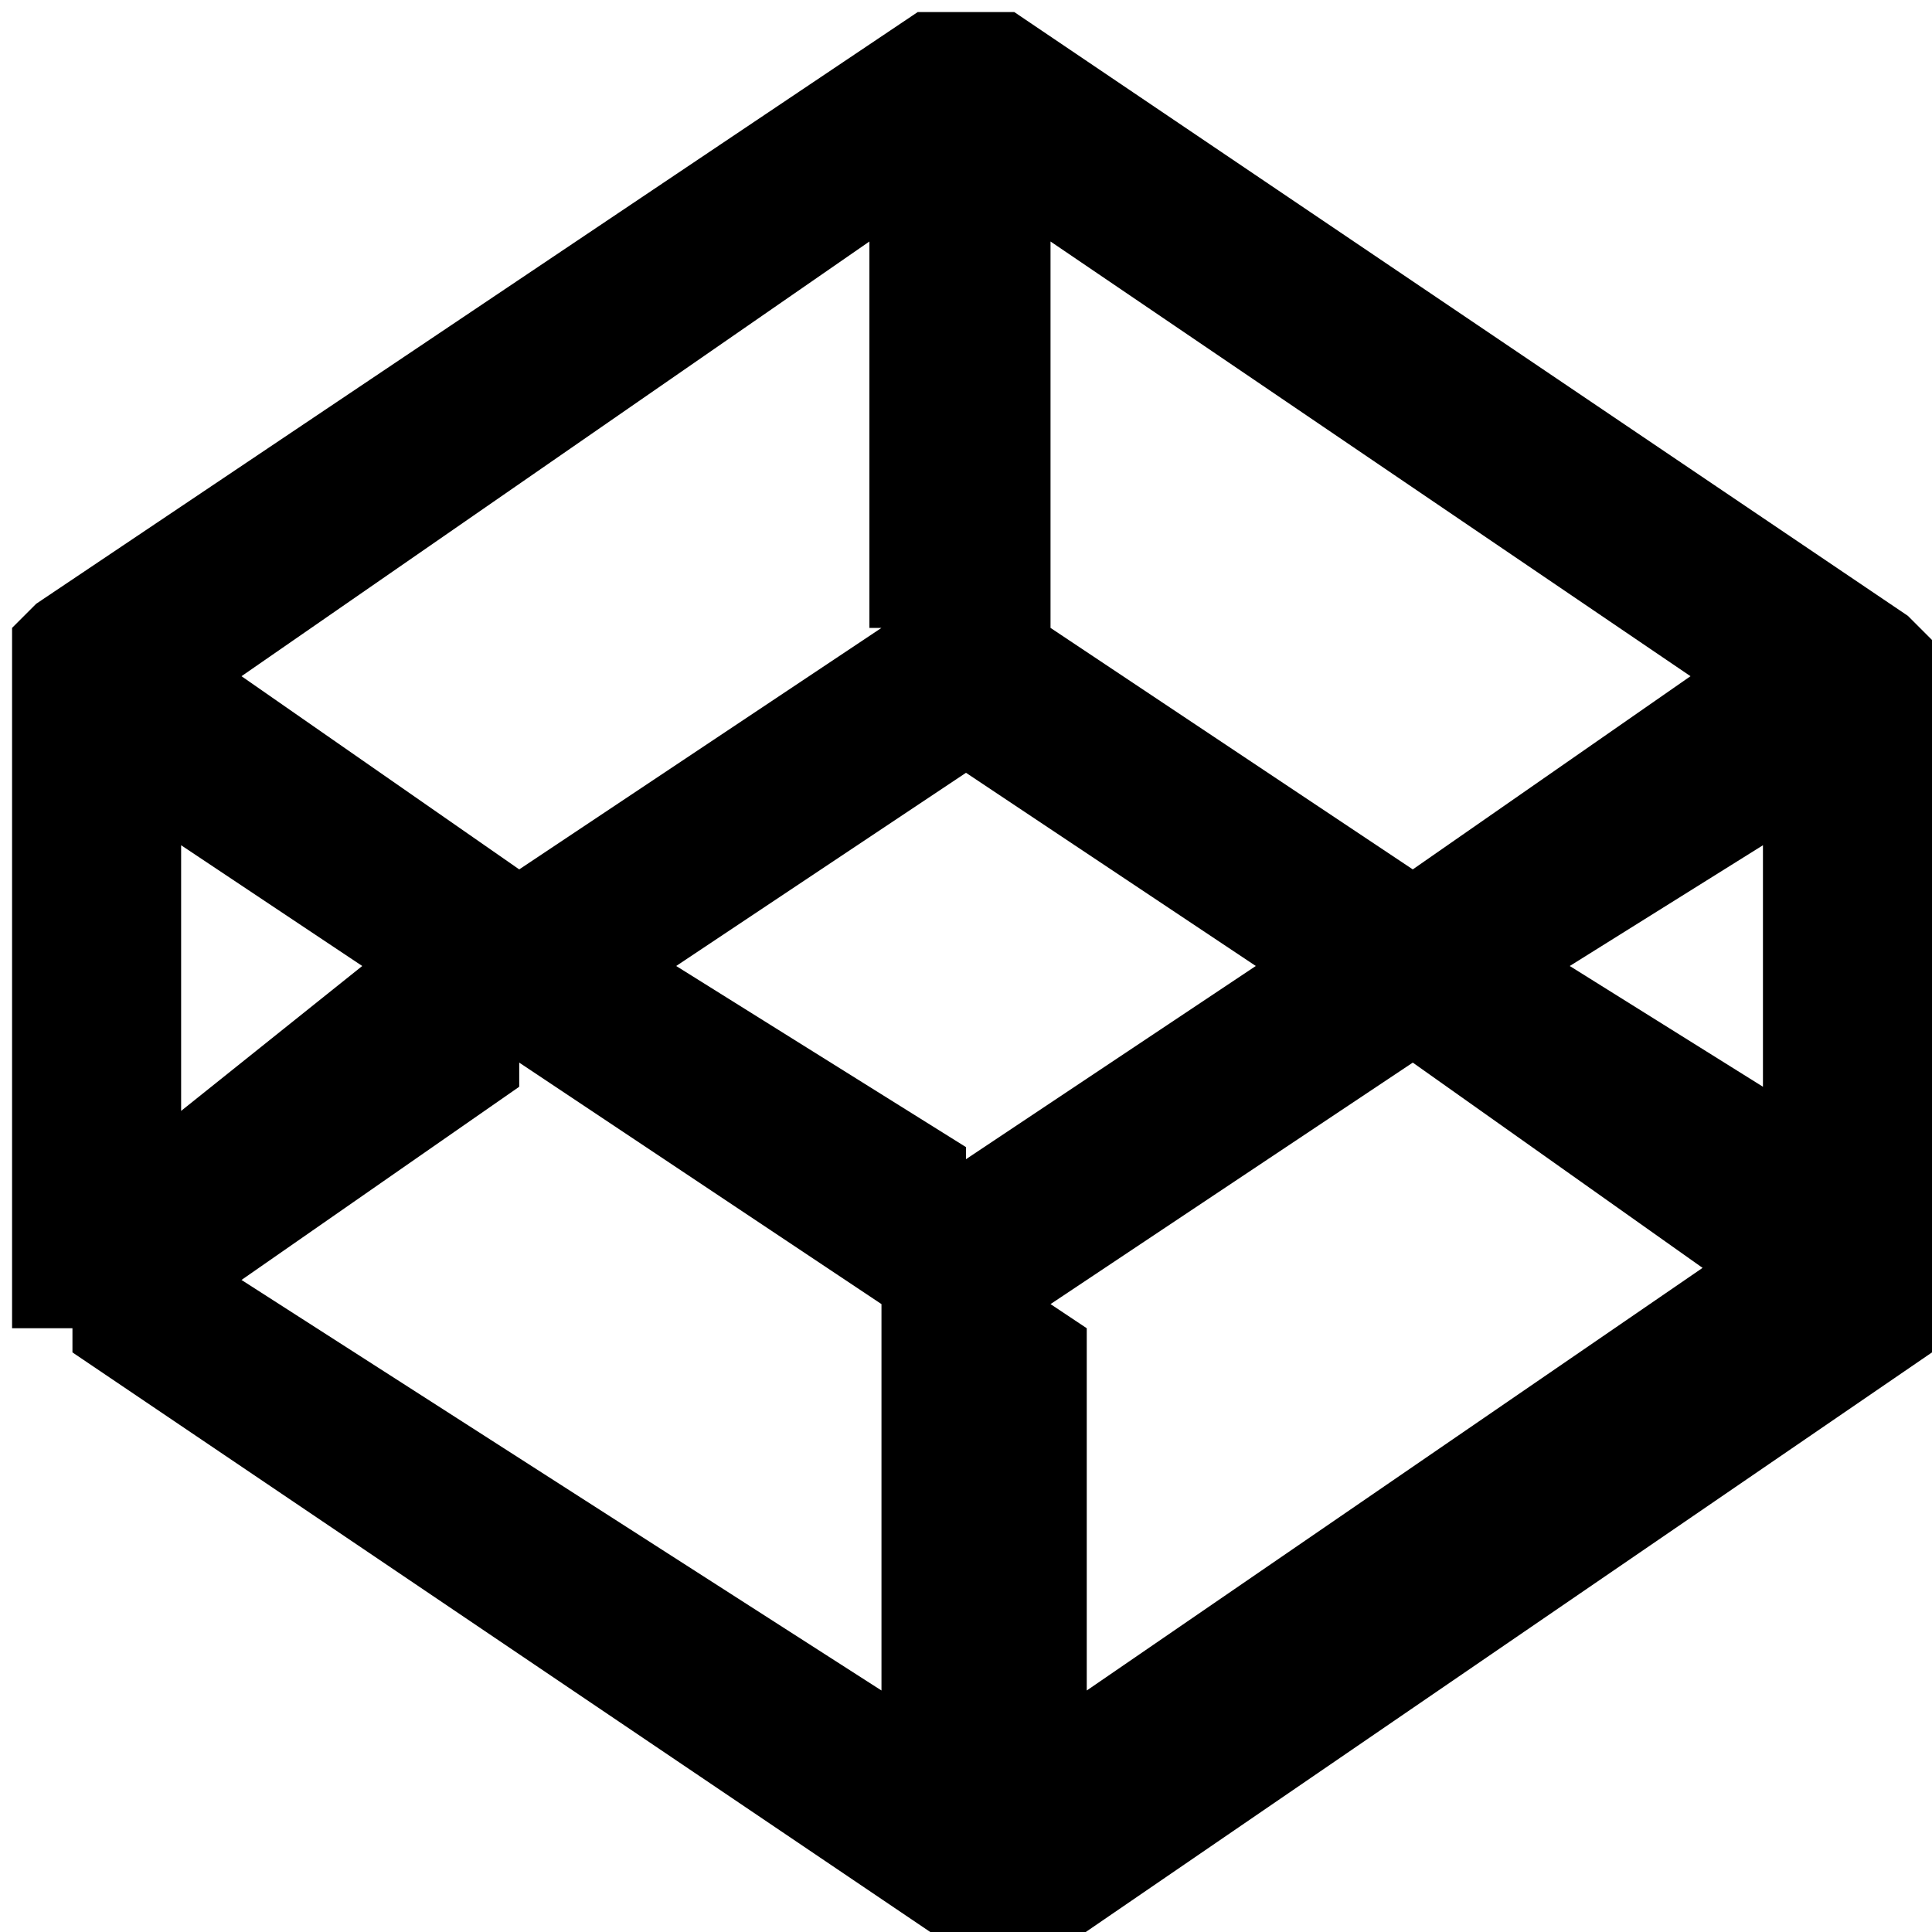 <svg viewBox="0 0 16 16" width="16" height="16" xmlns="http://www.w3.org/2000/svg">
  <path d="M16 5.5v-.2l-.2-.2-7.4-5h-.8L.3 5l-.2.2V11h.5v.2l7.4 5h.7l7.3-5v-6zm-8 4L5.6 8 8 6.4 10.4 8 8 9.6zm-.7-4.3l-3 2L2 5.6 7.2 2v3.2zM3 8L1.5 9.2V7L3 8zm1.3.8l3 2V14L2 10.6 4.3 9zm4.4 2l3-2 2.4 1.7L9 14v-3zM13 8l1.6-1v2L13 8zm-1.3-.8l-3-2V2L14 5.6l-2.3 1.6z"/>
</svg>
